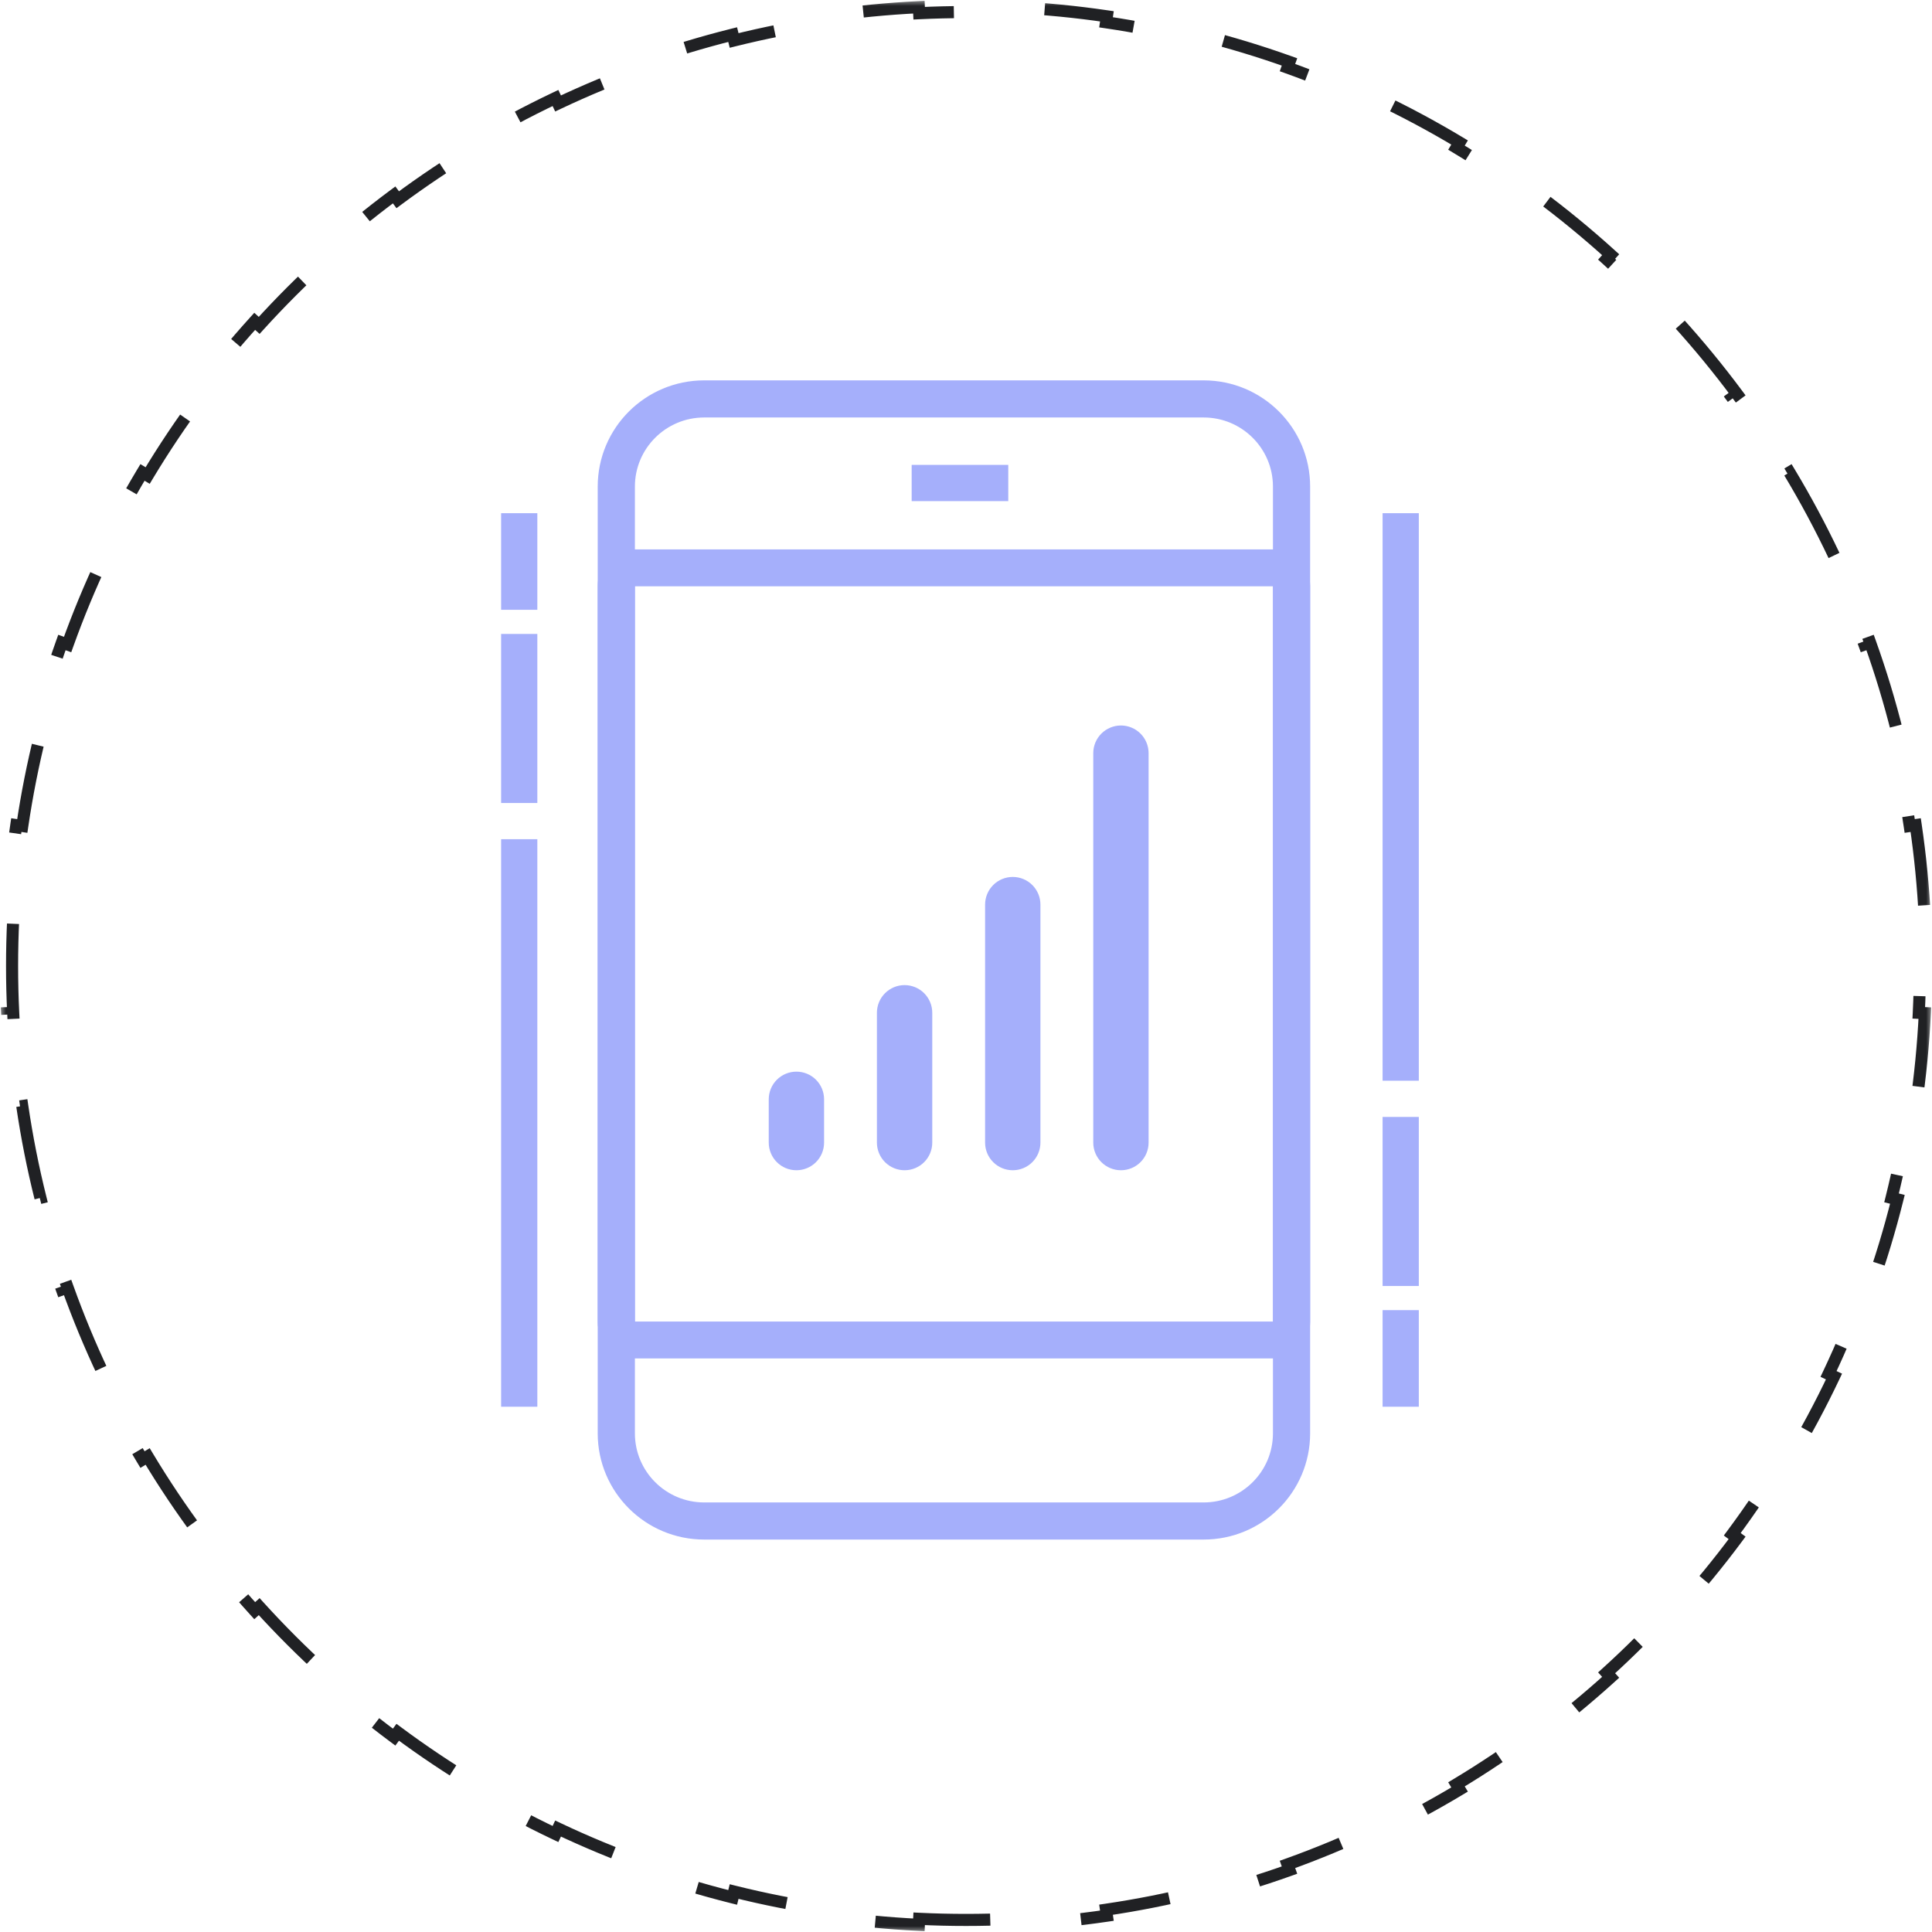 <svg width="160" height="160" viewBox="0 0 160 160" fill="none" xmlns="http://www.w3.org/2000/svg">
<g clip-path="url(#clip0_5134_22775)">
<mask id="mask0_5134_22775" style="mask-type:luminance" maskUnits="userSpaceOnUse" x="0" y="0" width="160" height="160">
<path d="M160 0H0V160H160V0Z" fill="white"/>
</mask>
<g mask="url(#mask0_5134_22775)">
<path d="M80 159C78.7 159 77.407 158.969 76.122 158.907L76.097 159.406C73.473 159.28 70.882 159.025 68.331 158.65L68.403 158.155C65.825 157.776 63.288 157.272 60.797 156.651L60.676 157.136C58.136 156.501 55.645 155.745 53.209 154.873L53.377 154.403C50.932 153.527 48.543 152.535 46.216 151.433L46.002 151.885C43.643 150.767 41.348 149.537 39.124 148.201L39.381 147.772C37.16 146.438 35.01 144.998 32.938 143.459L32.64 143.86C30.549 142.307 28.537 140.653 26.611 138.907L26.947 138.536C25.031 136.799 23.201 134.969 21.464 133.054L21.094 133.389C19.347 131.464 17.694 129.452 16.14 127.361L16.542 127.062C15.002 124.99 13.562 122.84 12.228 120.619L11.8 120.877C10.464 118.653 9.233 116.358 8.116 113.999L8.568 113.785C7.465 111.458 6.473 109.068 5.598 106.623L5.127 106.792C4.255 104.355 3.499 101.864 2.865 99.324L3.35 99.203C2.728 96.713 2.224 94.175 1.845 91.597L1.35 91.67C0.975 89.118 0.721 86.527 0.594 83.903L1.094 83.879C1.031 82.594 1 81.301 1 80.001C1 78.7 1.031 77.407 1.094 76.122L0.594 76.098C0.721 73.474 0.975 70.883 1.35 68.331L1.845 68.404C2.224 65.826 2.728 63.288 3.35 60.798L2.865 60.677C3.499 58.137 4.255 55.646 5.127 53.209L5.598 53.378C6.473 50.933 7.465 48.543 8.568 46.216L8.116 46.002C9.233 43.643 10.464 41.348 11.8 39.124L12.228 39.382C13.562 37.161 15.002 35.011 16.542 32.938L16.14 32.64C17.694 30.549 19.347 28.538 21.094 26.611L21.464 26.947C23.201 25.032 25.031 23.202 26.947 21.465L26.611 21.094C28.537 19.348 30.549 17.694 32.64 16.141L32.938 16.542C35.01 15.003 37.16 13.563 39.381 12.229L39.124 11.8C41.348 10.464 43.643 9.234 46.002 8.116L46.216 8.568C48.543 7.466 50.932 6.473 53.377 5.598L53.209 5.128C55.645 4.256 58.136 3.5 60.676 2.865L60.797 3.35C63.288 2.729 65.825 2.225 68.403 1.846L68.331 1.351C70.882 0.976 73.473 0.721 76.097 0.595L76.122 1.094C77.407 1.032 78.7 1 80 1C81.3 1 82.593 1.032 83.878 1.094L83.903 0.595C86.527 0.721 89.118 0.976 91.669 1.351L91.597 1.846C94.175 2.225 96.712 2.729 99.203 3.35L99.324 2.865C101.863 3.5 104.355 4.256 106.791 5.128L106.623 5.598C109.068 6.473 111.457 7.466 113.784 8.568L113.998 8.116C116.357 9.234 118.652 10.464 120.876 11.8L120.619 12.229C122.84 13.563 124.99 15.003 127.062 16.542L127.36 16.141C129.451 17.694 131.463 19.348 133.389 21.094L133.053 21.465C134.969 23.202 136.799 25.032 138.536 26.947L138.906 26.611C140.653 28.538 142.306 30.549 143.86 32.64L143.458 32.938C144.998 35.011 146.438 37.161 147.772 39.382L148.2 39.124C149.536 41.348 150.767 43.643 151.884 46.002L151.432 46.216C152.535 48.543 153.527 50.933 154.402 53.378L154.873 53.209C155.745 55.646 156.501 58.137 157.135 60.677L156.65 60.798C157.272 63.288 157.776 65.826 158.155 68.404L158.65 68.331C159.025 70.883 159.279 73.474 159.406 76.098L158.906 76.122C158.969 77.407 159 78.7 159 80.001C159 81.301 158.969 82.594 158.906 83.879L159.406 83.903C159.279 86.527 159.025 89.118 158.65 91.67L158.155 91.597C157.776 94.175 157.272 96.713 156.65 99.203L157.135 99.324C156.501 101.864 155.745 104.355 154.873 106.792L154.402 106.623C153.527 109.068 152.535 111.458 151.432 113.785L151.884 113.999C150.767 116.358 149.536 118.653 148.2 120.877L147.772 120.619C146.438 122.84 144.998 124.99 143.458 127.062L143.86 127.361C142.306 129.452 140.653 131.464 138.906 133.389L138.536 133.054C136.799 134.969 134.969 136.799 133.053 138.536L133.389 138.907C131.463 140.653 129.451 142.307 127.36 143.86L127.062 143.459C124.99 144.998 122.84 146.438 120.619 147.772L120.876 148.201C118.652 149.537 116.357 150.767 113.998 151.885L113.784 151.433C111.457 152.535 109.068 153.527 106.623 154.403L106.791 154.873C104.355 155.745 101.863 156.501 99.324 157.136L99.203 156.651C96.712 157.272 94.175 157.776 91.597 158.155L91.669 158.65C89.118 159.025 86.527 159.28 83.903 159.406L83.878 158.907C82.593 158.969 81.3 159 80 159Z" stroke="#202124" stroke-dasharray="8 8"/>
<path d="M99.679 127H58.321C53.726 127 50 123.285 50 118.703V40.297C50 35.715 53.726 32 58.321 32H99.679C104.274 32 108 35.715 108 40.297V118.703C108 123.285 104.274 127 99.679 127ZM58.321 34.074C54.875 34.074 52.08 36.86 52.08 40.297V118.703C52.08 122.14 54.875 124.926 58.321 124.926H99.679C103.125 124.926 105.92 122.14 105.92 118.703V40.297C105.92 36.86 103.125 34.074 99.679 34.074H58.321Z" fill="#A5AFFB" stroke="#A5AFFB"/>
<path d="M105.433 112H52.567C51.15 111.998 50.002 110.864 50 109.464V48.536C50.002 47.136 51.15 46.002 52.567 46H105.433C106.85 46.002 107.998 47.136 108 48.536V109.464C107.998 110.864 106.85 111.998 105.433 112ZM52.567 48.055C52.438 48.055 52.314 48.105 52.223 48.196C52.132 48.286 52.08 48.408 52.08 48.536V109.464C52.08 109.592 52.132 109.714 52.223 109.804C52.314 109.895 52.438 109.945 52.567 109.945H105.433C105.702 109.945 105.92 109.73 105.92 109.464V48.536C105.92 48.27 105.702 48.055 105.433 48.055H52.567Z" fill="#A5AFFB" stroke="#A5AFFB"/>
<path d="M83 39H76V41H83V39Z" fill="#A5AFFB" stroke="#A5AFFB"/>
<path d="M117 43H115V89H117V43Z" fill="#A5AFFB" stroke="#A5AFFB"/>
<path d="M117 93H115V106H117V93Z" fill="#A5AFFB" stroke="#A5AFFB"/>
<path d="M117 109H115V116H117V109Z" fill="#A5AFFB" stroke="#A5AFFB"/>
<path d="M44 70H42V116H44V70Z" fill="#A5AFFB" stroke="#A5AFFB"/>
<path d="M44 53H42V66H44V53Z" fill="#A5AFFB" stroke="#A5AFFB"/>
<path d="M44 43H42V50H44V43Z" fill="#A5AFFB" stroke="#A5AFFB"/>
<path d="M74.914 82.082C74.439 82.082 73.983 82.271 73.647 82.607C73.311 82.943 73.122 83.398 73.122 83.874V94.624C73.122 95.099 73.311 95.555 73.647 95.891C73.983 96.227 74.439 96.415 74.914 96.415C75.389 96.415 75.845 96.227 76.181 95.891C76.517 95.555 76.706 95.099 76.706 94.624V83.874C76.706 83.398 76.517 82.943 76.181 82.607C75.845 82.271 75.389 82.082 74.914 82.082ZM65.956 89.249C65.481 89.249 65.025 89.438 64.689 89.773C64.353 90.109 64.164 90.565 64.164 91.04V94.624C64.164 95.099 64.353 95.555 64.689 95.891C65.025 96.227 65.481 96.415 65.956 96.415C66.431 96.415 66.887 96.227 67.223 95.891C67.559 95.555 67.747 95.099 67.747 94.624V91.04C67.747 90.565 67.559 90.109 67.223 89.773C66.887 89.438 66.431 89.249 65.956 89.249ZM92.831 60.582C92.356 60.582 91.9 60.771 91.564 61.107C91.228 61.443 91.039 61.898 91.039 62.374V94.624C91.039 95.099 91.228 95.555 91.564 95.891C91.9 96.227 92.356 96.415 92.831 96.415C93.306 96.415 93.762 96.227 94.098 95.891C94.434 95.555 94.622 95.099 94.622 94.624V62.374C94.622 61.898 94.434 61.443 94.098 61.107C93.762 60.771 93.306 60.582 92.831 60.582ZM83.872 73.124C83.397 73.124 82.942 73.312 82.606 73.648C82.269 73.984 82.081 74.44 82.081 74.915V94.624C82.081 95.099 82.269 95.555 82.606 95.891C82.942 96.227 83.397 96.415 83.872 96.415C84.348 96.415 84.803 96.227 85.139 95.891C85.475 95.555 85.664 95.099 85.664 94.624V74.915C85.664 74.44 85.475 73.984 85.139 73.648C84.803 73.312 84.348 73.124 83.872 73.124Z" fill="#A5AFFB" stroke="#A5AFFB"/>
</g>
</g>
<defs>
<clipPath id="clip0_5134_22775">
<rect width="160" height="160" fill="white"/>
</clipPath>
</defs>
</svg>

